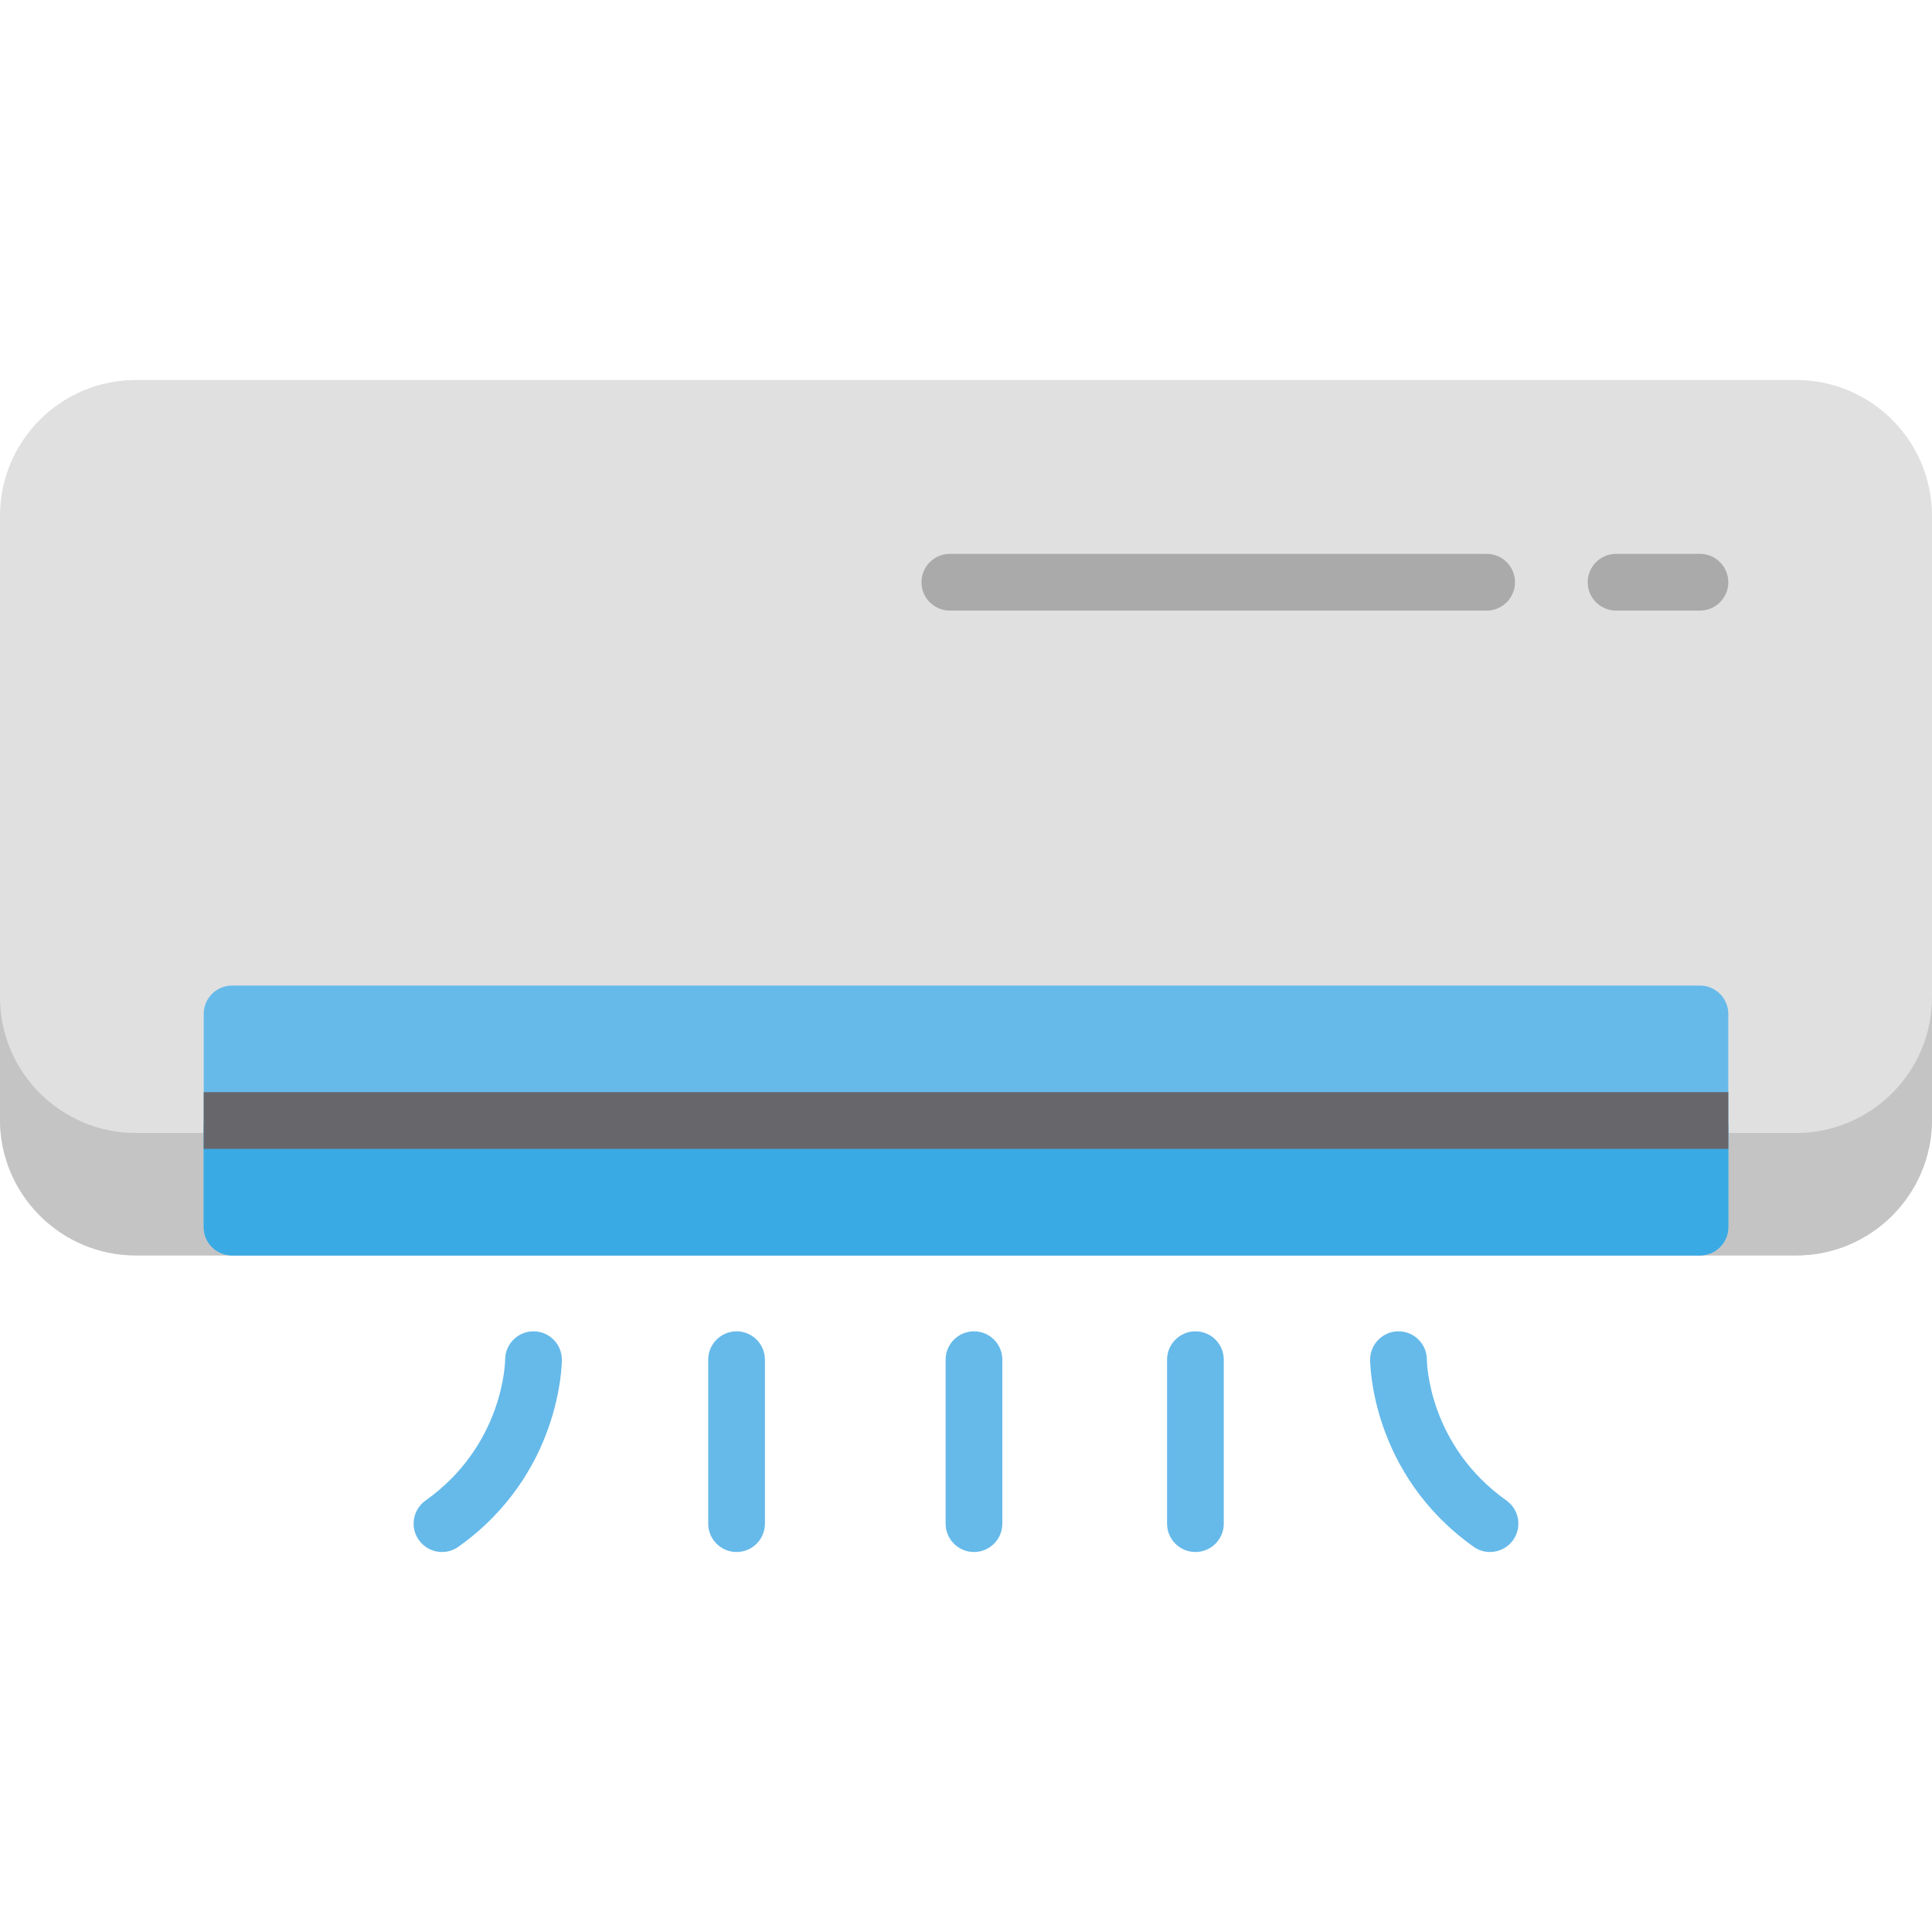<?xml version="1.0" encoding="UTF-8"?>
<svg xmlns="http://www.w3.org/2000/svg" xmlns:xlink="http://www.w3.org/1999/xlink" id="Capa_1" x="0px" y="0px" viewBox="0 0 510.909 510.909" style="enable-background:new 0 0 510.909 510.909;" xml:space="preserve" width="512" height="512">
  <g>	<path style="fill:#E0E0E0;" d="M475,100.486H35.91c-19.801,0-35.91,16.109-35.91,35.91v159.691c0,19.801,16.109,35.91,35.91,35.91   H475c19.801,0,35.91-16.109,35.91-35.91V136.396C510.909,116.596,494.8,100.486,475,100.486z"></path>	<path style="fill:#C4C4C4;" d="M475,299.611H35.91c-19.801,0-35.91-16.109-35.91-35.91v32.387c0,19.801,16.109,35.91,35.91,35.91   H475c19.801,0,35.91-16.109,35.91-35.91v-32.387C510.909,283.502,494.8,299.611,475,299.611z"></path>	<path style="fill:#66BAEA;" d="M449.541,260.631H61.368c-4.142,0-7.5,3.357-7.5,7.5v56.367c0,4.143,3.358,7.5,7.5,7.5h388.173   c4.142,0,7.5-3.357,7.5-7.5v-56.367C457.041,263.988,453.683,260.631,449.541,260.631z"></path>	<path style="fill:#3AAAE4;" d="M53.868,297.498v27c0,4.143,3.358,7.5,7.5,7.5h388.173c4.142,0,7.5-3.357,7.5-7.5v-27H53.868z"></path>	<rect x="53.868" y="288.814" style="fill:#67676B;" width="403.173" height="15"></rect>	<path style="fill:#AAAAAA;" d="M449.541,161.467H427.36c-4.142,0-7.5-3.357-7.5-7.5c0-4.143,3.358-7.5,7.5-7.5h22.181   c4.142,0,7.5,3.357,7.5,7.5C457.041,158.109,453.683,161.467,449.541,161.467z"></path>	<path style="fill:#AAAAAA;" d="M393.139,161.467H251.183c-4.142,0-7.5-3.357-7.5-7.5c0-4.143,3.358-7.5,7.5-7.5h141.956   c4.142,0,7.5,3.357,7.5,7.5C400.639,158.109,397.281,161.467,393.139,161.467z"></path>	<g>		<path style="fill:#66BAEA;" d="M116.886,410.423c-2.346,0-4.657-1.098-6.12-3.156c-2.399-3.376-1.608-8.059,1.768-10.458    c20.807-14.788,21.047-37.022,21.047-37.245c0-4.143,3.358-7.5,7.5-7.5c4.142,0,7.5,3.357,7.5,7.5    c0,1.226-0.311,30.248-27.357,49.472C119.906,409.972,118.389,410.423,116.886,410.423z"></path>		<path style="fill:#66BAEA;" d="M194.783,410.422c-4.142,0-7.5-3.357-7.5-7.5v-43.358c0-4.143,3.358-7.5,7.5-7.5    c4.142,0,7.5,3.357,7.5,7.5v43.358C202.283,407.064,198.925,410.422,194.783,410.422z"></path>		<path style="fill:#66BAEA;" d="M257.564,410.422c-4.142,0-7.5-3.357-7.5-7.5v-43.358c0-4.143,3.358-7.5,7.5-7.5    c4.142,0,7.5,3.357,7.5,7.5v43.358C265.064,407.064,261.706,410.422,257.564,410.422z"></path>		<path style="fill:#66BAEA;" d="M394.023,410.423c-1.503,0-3.021-0.451-4.339-1.388c-27.046-19.224-27.357-48.246-27.357-49.472    c0-4.143,3.358-7.5,7.5-7.5c4.131,0,7.482,3.339,7.5,7.466c0.012,0.998,0.521,22.69,21.047,37.279    c3.376,2.399,4.168,7.082,1.768,10.458C398.68,409.324,396.369,410.422,394.023,410.423z M377.328,359.564h0.01H377.328z"></path>		<path style="fill:#66BAEA;" d="M316.126,410.422c-4.142,0-7.5-3.357-7.5-7.5v-43.358c0-4.143,3.358-7.5,7.5-7.5    c4.142,0,7.5,3.357,7.5,7.5v43.358C323.626,407.064,320.268,410.422,316.126,410.422z"></path>	</g></g>
</svg>
